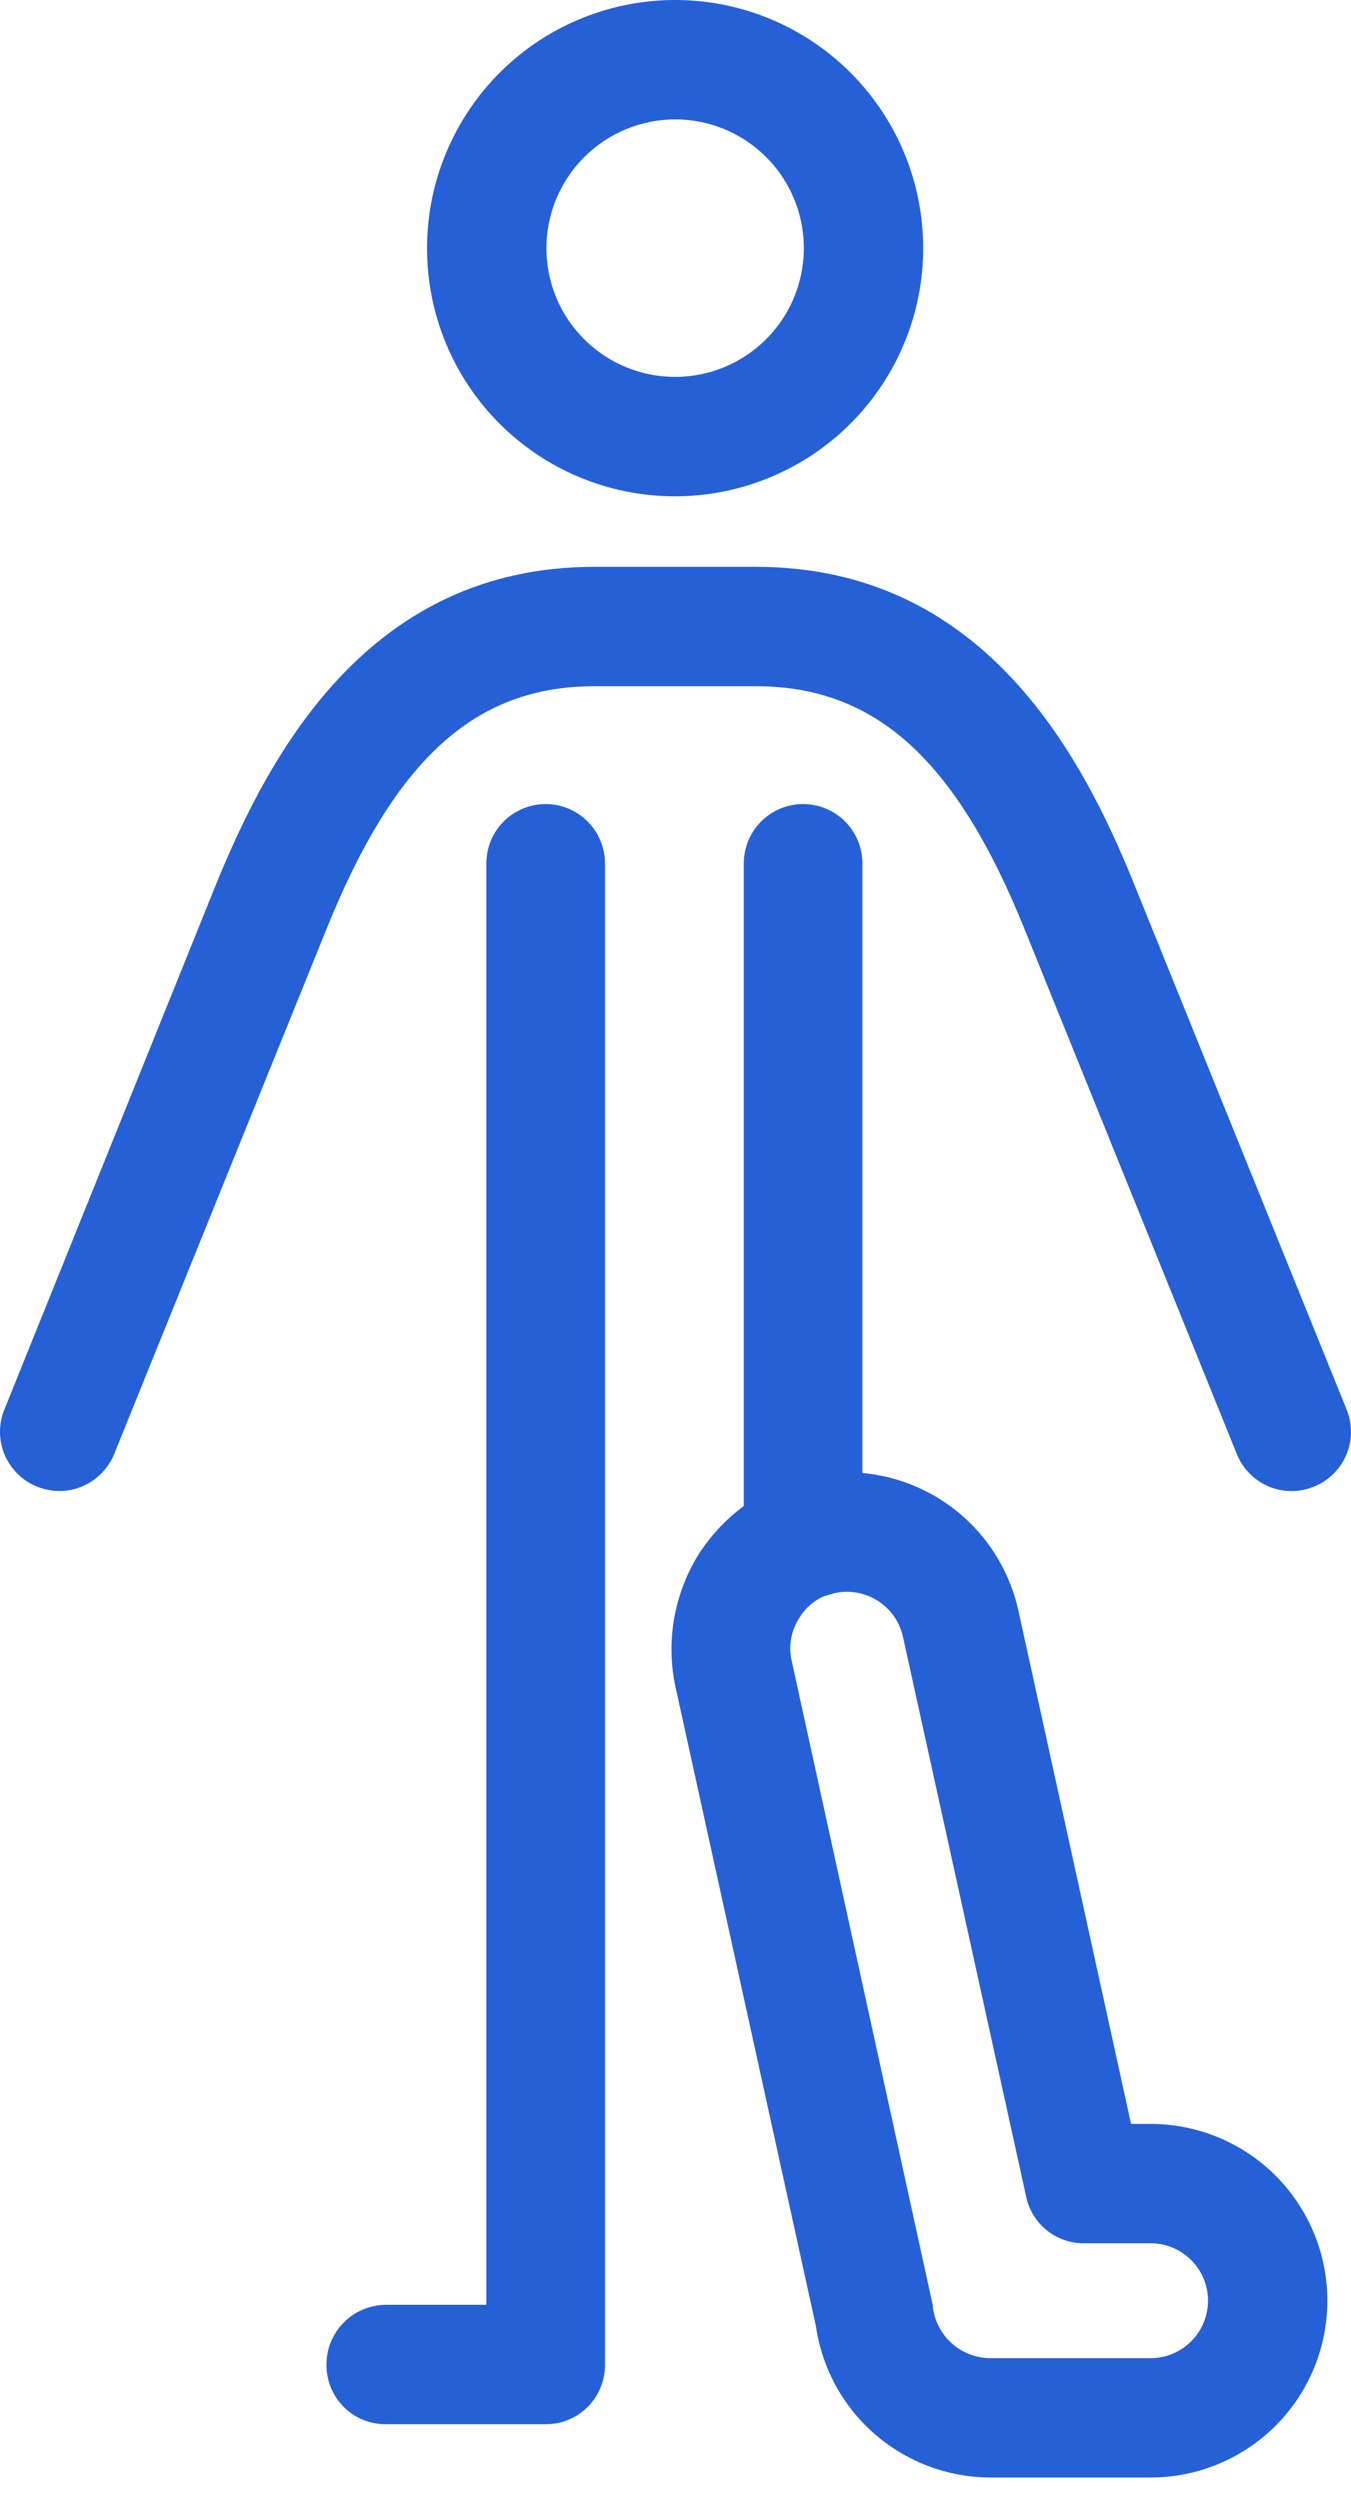 <svg width="20" height="37" viewBox="0 0 20 37" fill="none" xmlns="http://www.w3.org/2000/svg">
<path fill-rule="evenodd" clip-rule="evenodd" d="M9.989 7.345C10.716 7.346 11.426 7.131 12.031 6.728C12.636 6.325 13.107 5.751 13.386 5.08C13.665 4.409 13.738 3.67 13.596 2.957C13.455 2.244 13.105 1.59 12.591 1.076C12.077 0.562 11.422 0.212 10.71 0.07C9.997 -0.071 9.258 0.002 8.587 0.281C7.915 0.559 7.342 1.031 6.939 1.636C6.536 2.24 6.321 2.951 6.322 3.678C6.322 4.65 6.708 5.583 7.396 6.271C8.084 6.958 9.016 7.345 9.989 7.345ZM9.989 1.767C10.366 1.766 10.735 1.876 11.049 2.085C11.362 2.293 11.608 2.59 11.753 2.938C11.898 3.286 11.937 3.669 11.864 4.039C11.792 4.408 11.611 4.749 11.346 5.016C11.08 5.283 10.741 5.466 10.372 5.54C10.002 5.615 9.619 5.578 9.27 5.435C8.922 5.292 8.623 5.048 8.413 4.736C8.203 4.423 8.09 4.055 8.089 3.678C8.088 3.173 8.288 2.688 8.644 2.33C9 1.971 9.484 1.769 9.989 1.767V1.767ZM17.033 31.434H16.744L15.078 23.845C14.96 23.302 14.673 22.811 14.258 22.444C13.842 22.076 13.319 21.851 12.767 21.8V12.778C12.767 12.545 12.674 12.322 12.51 12.157C12.345 11.993 12.122 11.9 11.889 11.9C11.656 11.9 11.433 11.993 11.268 12.157C11.104 12.322 11.011 12.545 11.011 12.778V22.289C10.748 22.484 10.522 22.725 10.345 23C9.979 23.586 9.855 24.292 10 24.967L12.078 34.423C12.167 35.044 12.476 35.612 12.949 36.024C13.423 36.436 14.028 36.664 14.656 36.667H17.033C17.727 36.667 18.393 36.391 18.884 35.901C19.374 35.41 19.65 34.745 19.65 34.05C19.65 33.356 19.374 32.691 18.884 32.2C18.393 31.709 17.727 31.434 17.033 31.434V31.434ZM17.033 34.901H14.656C14.449 34.899 14.25 34.822 14.095 34.686C13.94 34.549 13.839 34.361 13.811 34.156C13.812 34.13 13.808 34.103 13.8 34.078L11.722 24.589C11.696 24.48 11.692 24.366 11.711 24.255C11.73 24.145 11.772 24.039 11.833 23.945C11.919 23.802 12.047 23.689 12.2 23.623C12.211 23.623 12.233 23.611 12.245 23.611L12.356 23.578C12.575 23.53 12.805 23.571 12.994 23.692C13.184 23.812 13.318 24.003 13.367 24.223L15.189 32.501C15.228 32.698 15.335 32.876 15.491 33.004C15.647 33.132 15.843 33.201 16.044 33.2H17.033C17.259 33.2 17.475 33.29 17.634 33.449C17.794 33.609 17.883 33.825 17.883 34.05C17.883 34.276 17.794 34.492 17.634 34.651C17.475 34.811 17.259 34.901 17.033 34.901V34.901ZM8.956 12.778V35.001C8.956 35.116 8.934 35.23 8.89 35.337C8.846 35.444 8.782 35.541 8.7 35.623C8.618 35.704 8.521 35.769 8.415 35.813C8.308 35.857 8.193 35.879 8.078 35.878H5.711C5.596 35.879 5.481 35.857 5.374 35.813C5.267 35.769 5.17 35.704 5.089 35.623C5.007 35.541 4.942 35.444 4.899 35.337C4.855 35.23 4.832 35.116 4.833 35.001C4.832 34.884 4.854 34.769 4.898 34.662C4.942 34.554 5.006 34.456 5.088 34.374C5.169 34.291 5.266 34.226 5.373 34.181C5.48 34.136 5.595 34.112 5.711 34.111H7.2V12.778C7.2 12.545 7.292 12.322 7.457 12.157C7.622 11.993 7.845 11.9 8.078 11.9C8.311 11.9 8.534 11.993 8.698 12.157C8.863 12.322 8.956 12.545 8.956 12.778V12.778ZM19.456 22C19.349 22.045 19.235 22.068 19.12 22.068C19.004 22.068 18.89 22.045 18.784 22.001C18.677 21.956 18.581 21.891 18.5 21.809C18.418 21.727 18.354 21.63 18.311 21.523L15.178 13.778C14.156 11.233 12.956 10.156 11.189 10.156H8.8C7.033 10.156 5.844 11.233 4.822 13.778L1.689 21.523C1.623 21.683 1.51 21.821 1.366 21.918C1.221 22.015 1.052 22.067 0.878 22.067C0.763 22.066 0.65 22.044 0.544 22C0.438 21.957 0.34 21.893 0.259 21.811C0.177 21.73 0.112 21.634 0.067 21.527C0.023 21.421 0 21.307 8.0361e-07 21.192C-0 21.076 0.022 20.962 0.067 20.856L3.189 13.111C4.011 11.089 5.489 8.389 8.8 8.389H11.189C14.511 8.389 15.989 11.089 16.8 13.111L19.933 20.856C19.977 20.962 20 21.076 20 21.192C20 21.307 19.977 21.421 19.933 21.527C19.888 21.634 19.823 21.73 19.741 21.811C19.66 21.893 19.562 21.957 19.456 22V22Z" fill="#2560D7"/>
</svg>
